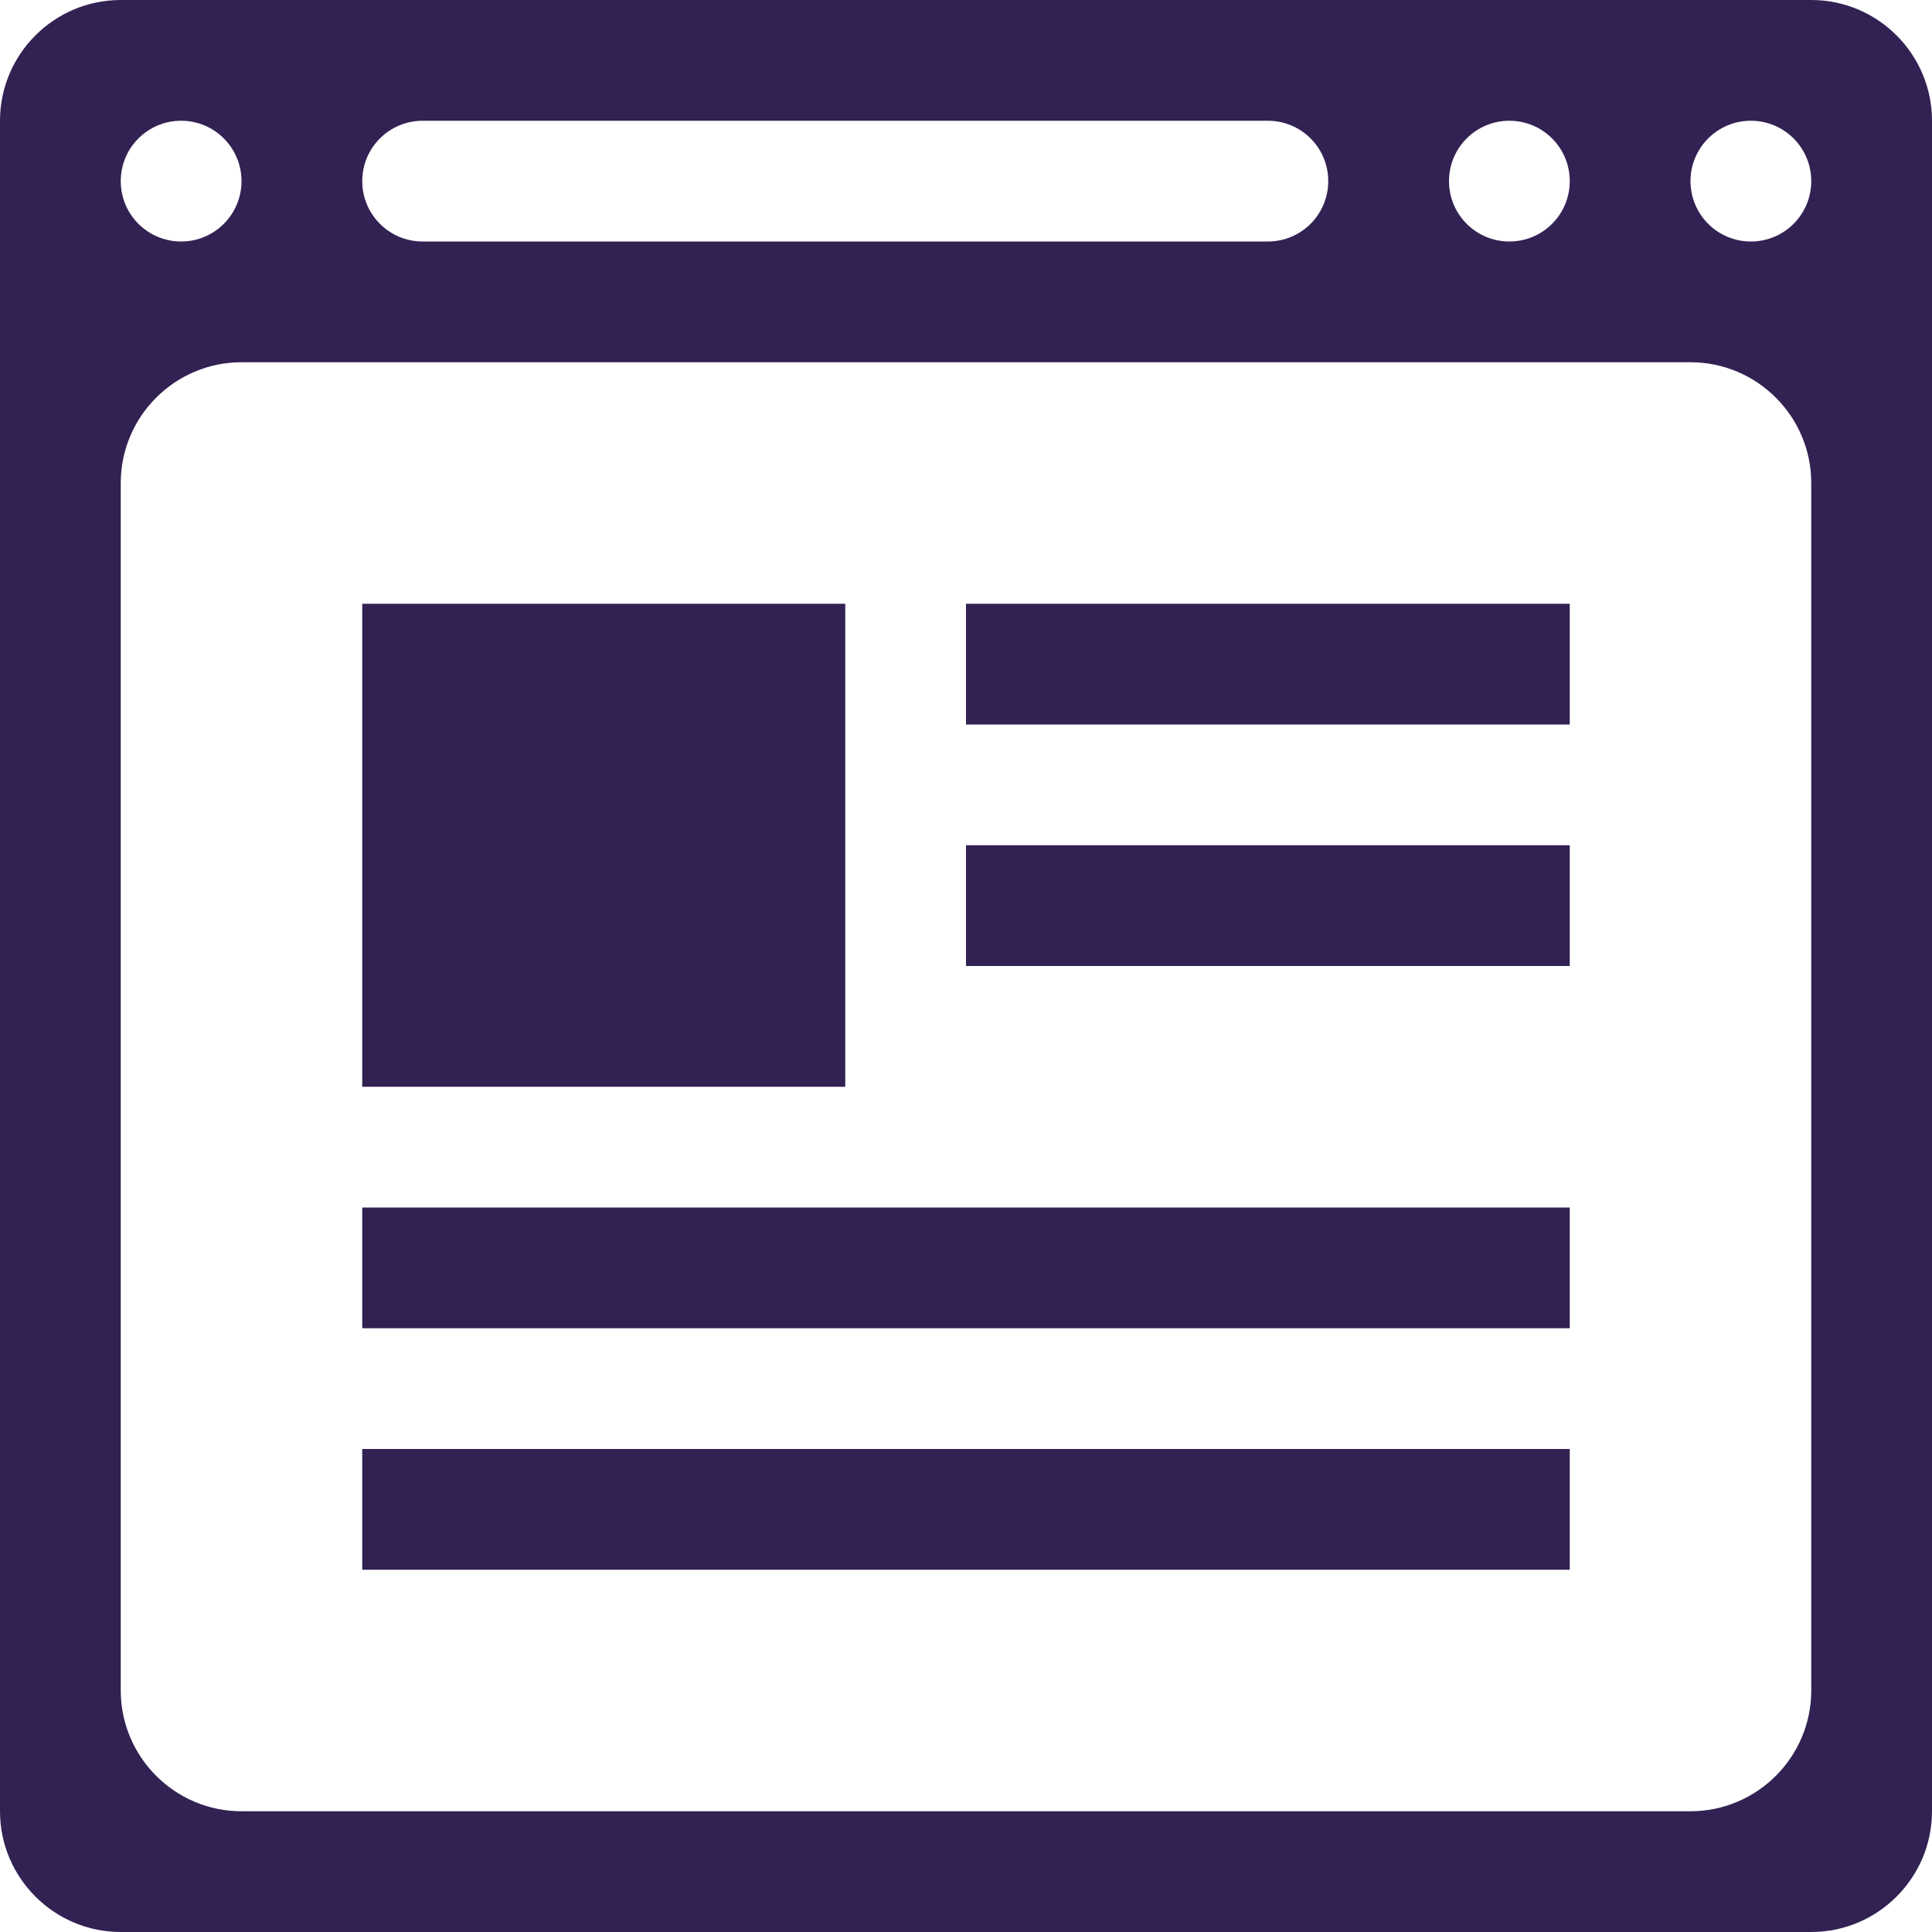 <?xml version="1.0" encoding="utf-8"?>
<!-- Generator: Adobe Illustrator 16.0.0, SVG Export Plug-In . SVG Version: 6.00 Build 0)  -->
<!DOCTYPE svg PUBLIC "-//W3C//DTD SVG 1.1//EN" "http://www.w3.org/Graphics/SVG/1.1/DTD/svg11.dtd">
<svg xmlns="http://www.w3.org/2000/svg" xmlns:xlink="http://www.w3.org/1999/xlink" version="1.1" id="Layer_1" x="0px" y="0px" width="512px" height="512px" viewBox="0 0 128 128" enable-background="new 0 0 128 128" xml:space="preserve">
<g>
	<g>
		<path d="M56,40H24v32h32V40z M24,88h80v-8H24V88z M24,104h80v-8H24V104z M64,48h40v-8H64V48z M64,64h40v-8H64V64z M120,0H8    C3.59,0,0,3.59,0,8v112c0,4.41,3.59,8,8,8h112c4.41,0,8-3.59,8-8V8C128,3.59,124.41,0,120,0z M100,8c2.211,0,4,1.789,4,4    s-1.789,4-4,4s-4-1.789-4-4S97.789,8,100,8z M28,8h56c2.211,0,4,1.789,4,4s-1.789,4-4,4H28c-2.211,0-4-1.789-4-4S25.789,8,28,8z     M12,8c2.211,0,4,1.789,4,4s-1.789,4-4,4s-4-1.789-4-4S9.789,8,12,8z M120,112c0,4.41-3.59,8-8,8H16c-4.41,0-8-3.59-8-8V32    c0-4.41,3.59-8,8-8h96c4.41,0,8,3.59,8,8V112z M116,16c-2.211,0-4-1.789-4-4s1.789-4,4-4s4,1.789,4,4S118.211,16,116,16z" fill="#322153"/>
	</g>
</g>
</svg>
